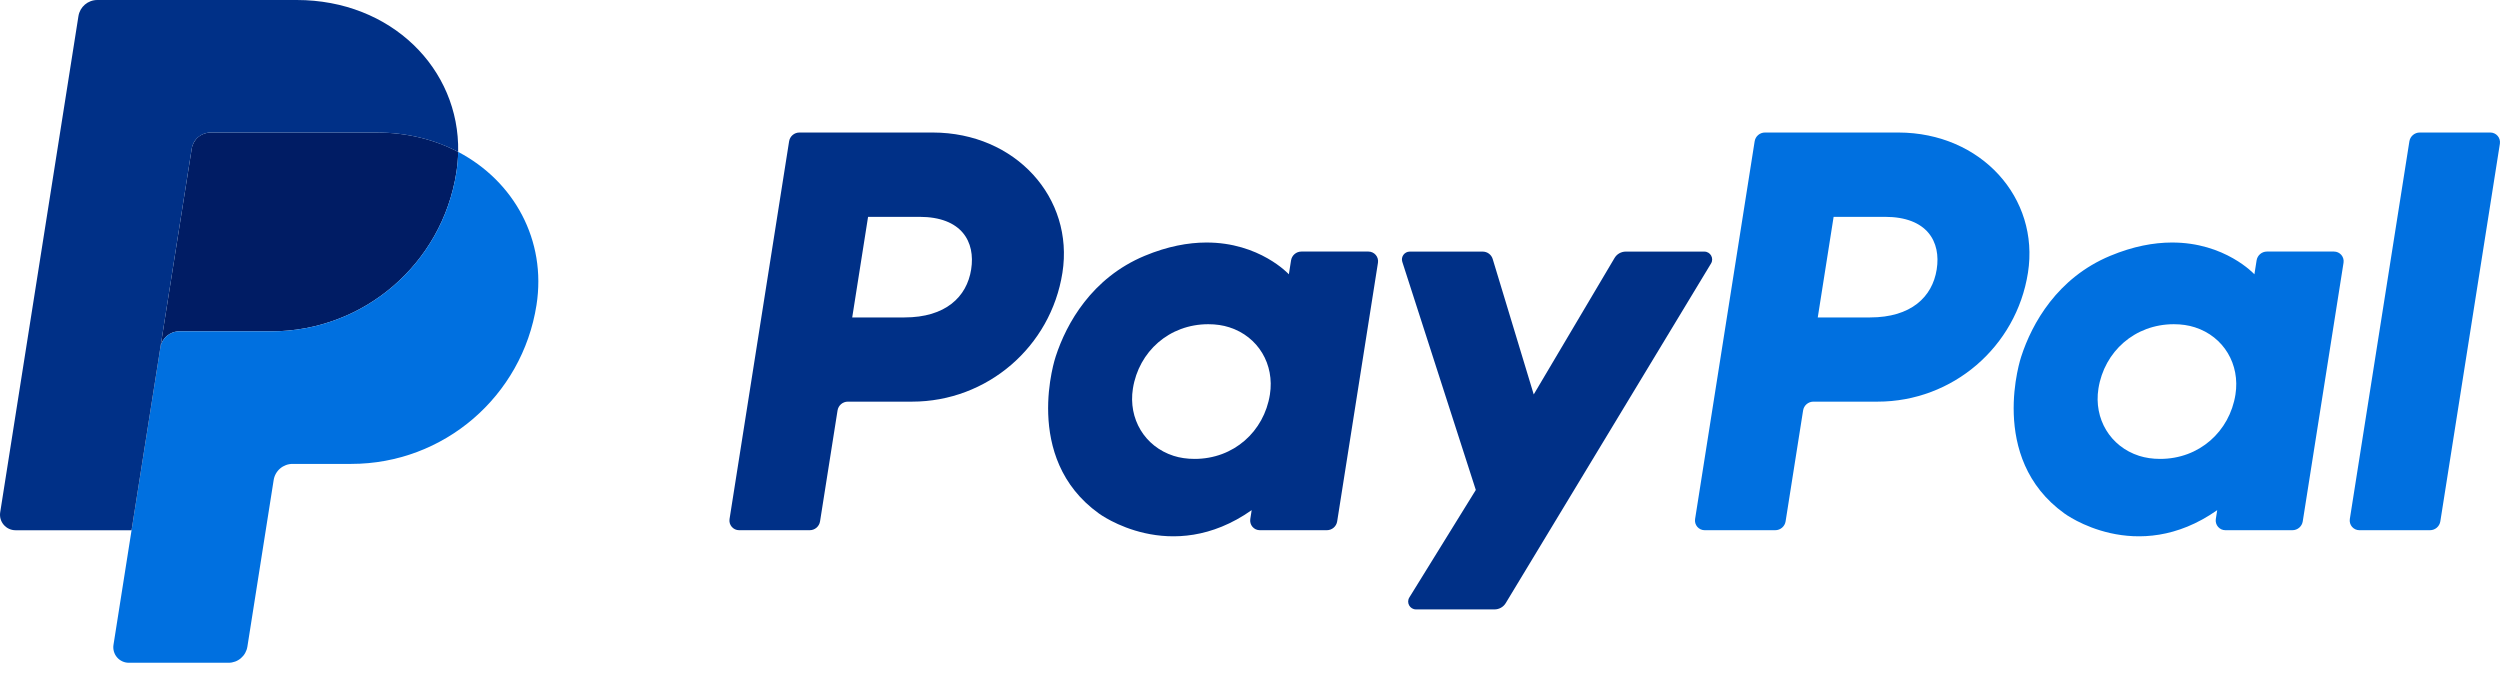<svg xmlns="http://www.w3.org/2000/svg" width="114" height="31" viewBox="0 0 114 31" fill="none">
  <g clip-path="url(#clip0_4295_28751)">
    <path d="M36.453 6.043C36.219 6.043 36.02 6.213 35.983 6.445L33.267 23.668C33.257 23.731 33.261 23.795 33.278 23.857C33.296 23.918 33.326 23.975 33.368 24.023C33.409 24.071 33.46 24.11 33.518 24.137C33.576 24.164 33.639 24.177 33.703 24.177H36.923C37.158 24.177 37.357 24.007 37.394 23.775L38.192 18.718C38.228 18.486 38.428 18.315 38.662 18.315H41.59C45.012 18.315 47.916 15.819 48.447 12.436C48.981 9.025 46.317 6.05 42.539 6.043H36.453ZM39.584 9.888H41.927C43.856 9.888 44.484 11.026 44.285 12.284C44.087 13.546 43.111 14.475 41.245 14.475H38.861L39.584 9.888ZM54.997 11.059C54.184 11.062 53.248 11.228 52.197 11.666C49.788 12.67 48.63 14.746 48.139 16.259C48.139 16.259 46.575 20.877 50.109 23.414C50.109 23.414 53.386 25.856 57.076 23.263L57.013 23.668C57.003 23.731 57.007 23.795 57.024 23.856C57.041 23.918 57.071 23.974 57.113 24.023C57.154 24.071 57.205 24.11 57.263 24.137C57.321 24.163 57.384 24.177 57.447 24.177H60.505C60.739 24.177 60.939 24.007 60.975 23.775L62.835 11.981C62.845 11.918 62.841 11.854 62.824 11.792C62.807 11.731 62.776 11.674 62.735 11.626C62.694 11.577 62.642 11.538 62.585 11.512C62.527 11.485 62.464 11.471 62.4 11.471H59.343C59.108 11.471 58.909 11.642 58.872 11.873L58.772 12.508C58.772 12.508 57.437 11.049 54.997 11.059ZM55.097 14.784C55.448 14.784 55.769 14.832 56.057 14.925C57.377 15.348 58.125 16.616 57.908 17.989C57.641 19.681 56.254 20.926 54.475 20.926C54.124 20.926 53.803 20.878 53.515 20.786C52.196 20.362 51.443 19.095 51.66 17.721C51.927 16.03 53.318 14.784 55.097 14.784Z" fill="#003087"/>
    <path d="M80.482 6.043C80.248 6.043 80.048 6.213 80.012 6.445L77.296 23.668C77.286 23.731 77.29 23.795 77.307 23.857C77.325 23.918 77.355 23.975 77.396 24.023C77.438 24.071 77.489 24.11 77.547 24.137C77.605 24.164 77.668 24.177 77.731 24.177H80.952C81.186 24.177 81.386 24.007 81.423 23.775L82.221 18.718C82.257 18.486 82.457 18.315 82.691 18.315H85.619C89.041 18.315 91.945 15.819 92.475 12.436C93.01 9.025 90.345 6.05 86.568 6.043H80.482ZM83.613 9.888H85.956C87.885 9.888 88.513 11.026 88.314 12.284C88.116 13.546 87.141 14.475 85.274 14.475H82.89L83.613 9.888ZM99.026 11.059C98.212 11.062 97.277 11.228 96.226 11.666C93.816 12.67 92.659 14.746 92.168 16.259C92.168 16.259 90.604 20.877 94.138 23.414C94.138 23.414 97.415 25.856 101.105 23.263L101.041 23.668C101.031 23.731 101.035 23.795 101.053 23.857C101.07 23.918 101.1 23.975 101.142 24.023C101.183 24.071 101.235 24.11 101.292 24.137C101.35 24.164 101.413 24.177 101.477 24.177H104.534C104.769 24.177 104.968 24.007 105.005 23.775L106.865 11.981C106.875 11.918 106.871 11.854 106.854 11.792C106.837 11.731 106.806 11.674 106.765 11.625C106.723 11.577 106.672 11.538 106.614 11.511C106.556 11.485 106.493 11.471 106.429 11.471H103.372C103.137 11.471 102.938 11.642 102.901 11.873L102.801 12.508C102.801 12.508 101.466 11.049 99.026 11.059ZM99.126 14.784C99.477 14.784 99.798 14.832 100.086 14.925C101.405 15.348 102.153 16.616 101.937 17.989C101.67 19.681 100.283 20.926 98.504 20.926C98.153 20.926 97.832 20.878 97.543 20.786C96.224 20.362 95.472 19.095 95.688 17.721C95.955 16.03 97.347 14.784 99.126 14.784Z" fill="#0070E0"/>
    <path d="M64.286 11.473C64.043 11.473 63.871 11.71 63.945 11.94L67.297 22.342L64.266 27.244C64.119 27.482 64.29 27.789 64.57 27.789H68.152C68.254 27.789 68.355 27.762 68.444 27.712C68.534 27.662 68.608 27.589 68.661 27.502L78.023 12.015C78.167 11.777 77.995 11.473 77.717 11.473H74.135C74.032 11.473 73.93 11.5 73.84 11.551C73.75 11.602 73.675 11.676 73.623 11.765L69.938 17.986L68.067 11.811C68.006 11.61 67.821 11.473 67.611 11.473L64.286 11.473Z" fill="#003087"/>
    <path d="M110.339 6.043C110.105 6.043 109.905 6.214 109.868 6.445L107.152 23.667C107.142 23.73 107.146 23.795 107.163 23.856C107.18 23.917 107.211 23.974 107.252 24.023C107.294 24.071 107.345 24.11 107.403 24.137C107.461 24.164 107.524 24.177 107.587 24.177H110.808C111.042 24.177 111.242 24.007 111.279 23.775L113.995 6.552C114.004 6.489 114.001 6.425 113.983 6.364C113.966 6.303 113.936 6.246 113.894 6.198C113.853 6.149 113.802 6.11 113.744 6.084C113.686 6.057 113.623 6.043 113.56 6.043H110.339Z" fill="#0070E0"/>
    <path d="M9.603 6.043C9.395 6.043 9.195 6.117 9.037 6.252C8.879 6.387 8.775 6.574 8.743 6.778L7.313 15.845C7.38 15.422 7.745 15.11 8.173 15.11H12.363C16.579 15.11 20.156 12.034 20.81 7.866C20.858 7.555 20.886 7.241 20.892 6.926C19.821 6.364 18.562 6.043 17.183 6.043H9.603Z" fill="#001C64"/>
    <path d="M20.892 6.926C20.886 7.241 20.859 7.555 20.81 7.866C20.156 12.034 16.578 15.11 12.363 15.11H8.174C7.745 15.11 7.38 15.421 7.313 15.845L5.999 24.177L5.175 29.404C5.159 29.505 5.165 29.608 5.193 29.706C5.221 29.805 5.269 29.896 5.336 29.974C5.402 30.052 5.485 30.114 5.578 30.157C5.67 30.2 5.772 30.222 5.874 30.222H10.421C10.628 30.222 10.829 30.148 10.986 30.013C11.144 29.878 11.249 29.691 11.281 29.486L12.479 21.89C12.511 21.685 12.616 21.498 12.774 21.363C12.931 21.229 13.132 21.154 13.34 21.154H16.017C20.233 21.154 23.811 18.079 24.464 13.911C24.928 10.953 23.439 8.261 20.892 6.926Z" fill="#0070E0"/>
    <path d="M4.437 0C4.009 0 3.644 0.312 3.577 0.735L0.009 23.361C-0.059 23.79 0.273 24.179 0.708 24.179H5.999L7.313 15.847L8.743 6.78C8.775 6.575 8.879 6.388 9.037 6.253C9.195 6.119 9.395 6.044 9.603 6.044H17.183C18.563 6.044 19.821 6.366 20.892 6.928C20.966 3.133 17.834 0 13.53 0H4.437Z" fill="#003087"/>
  </g>
  <defs>
    <clipPath id="clip0_4295_28751">
      <rect width="114" height="30.223" fill="white"/>
    </clipPath>
  </defs>
</svg>